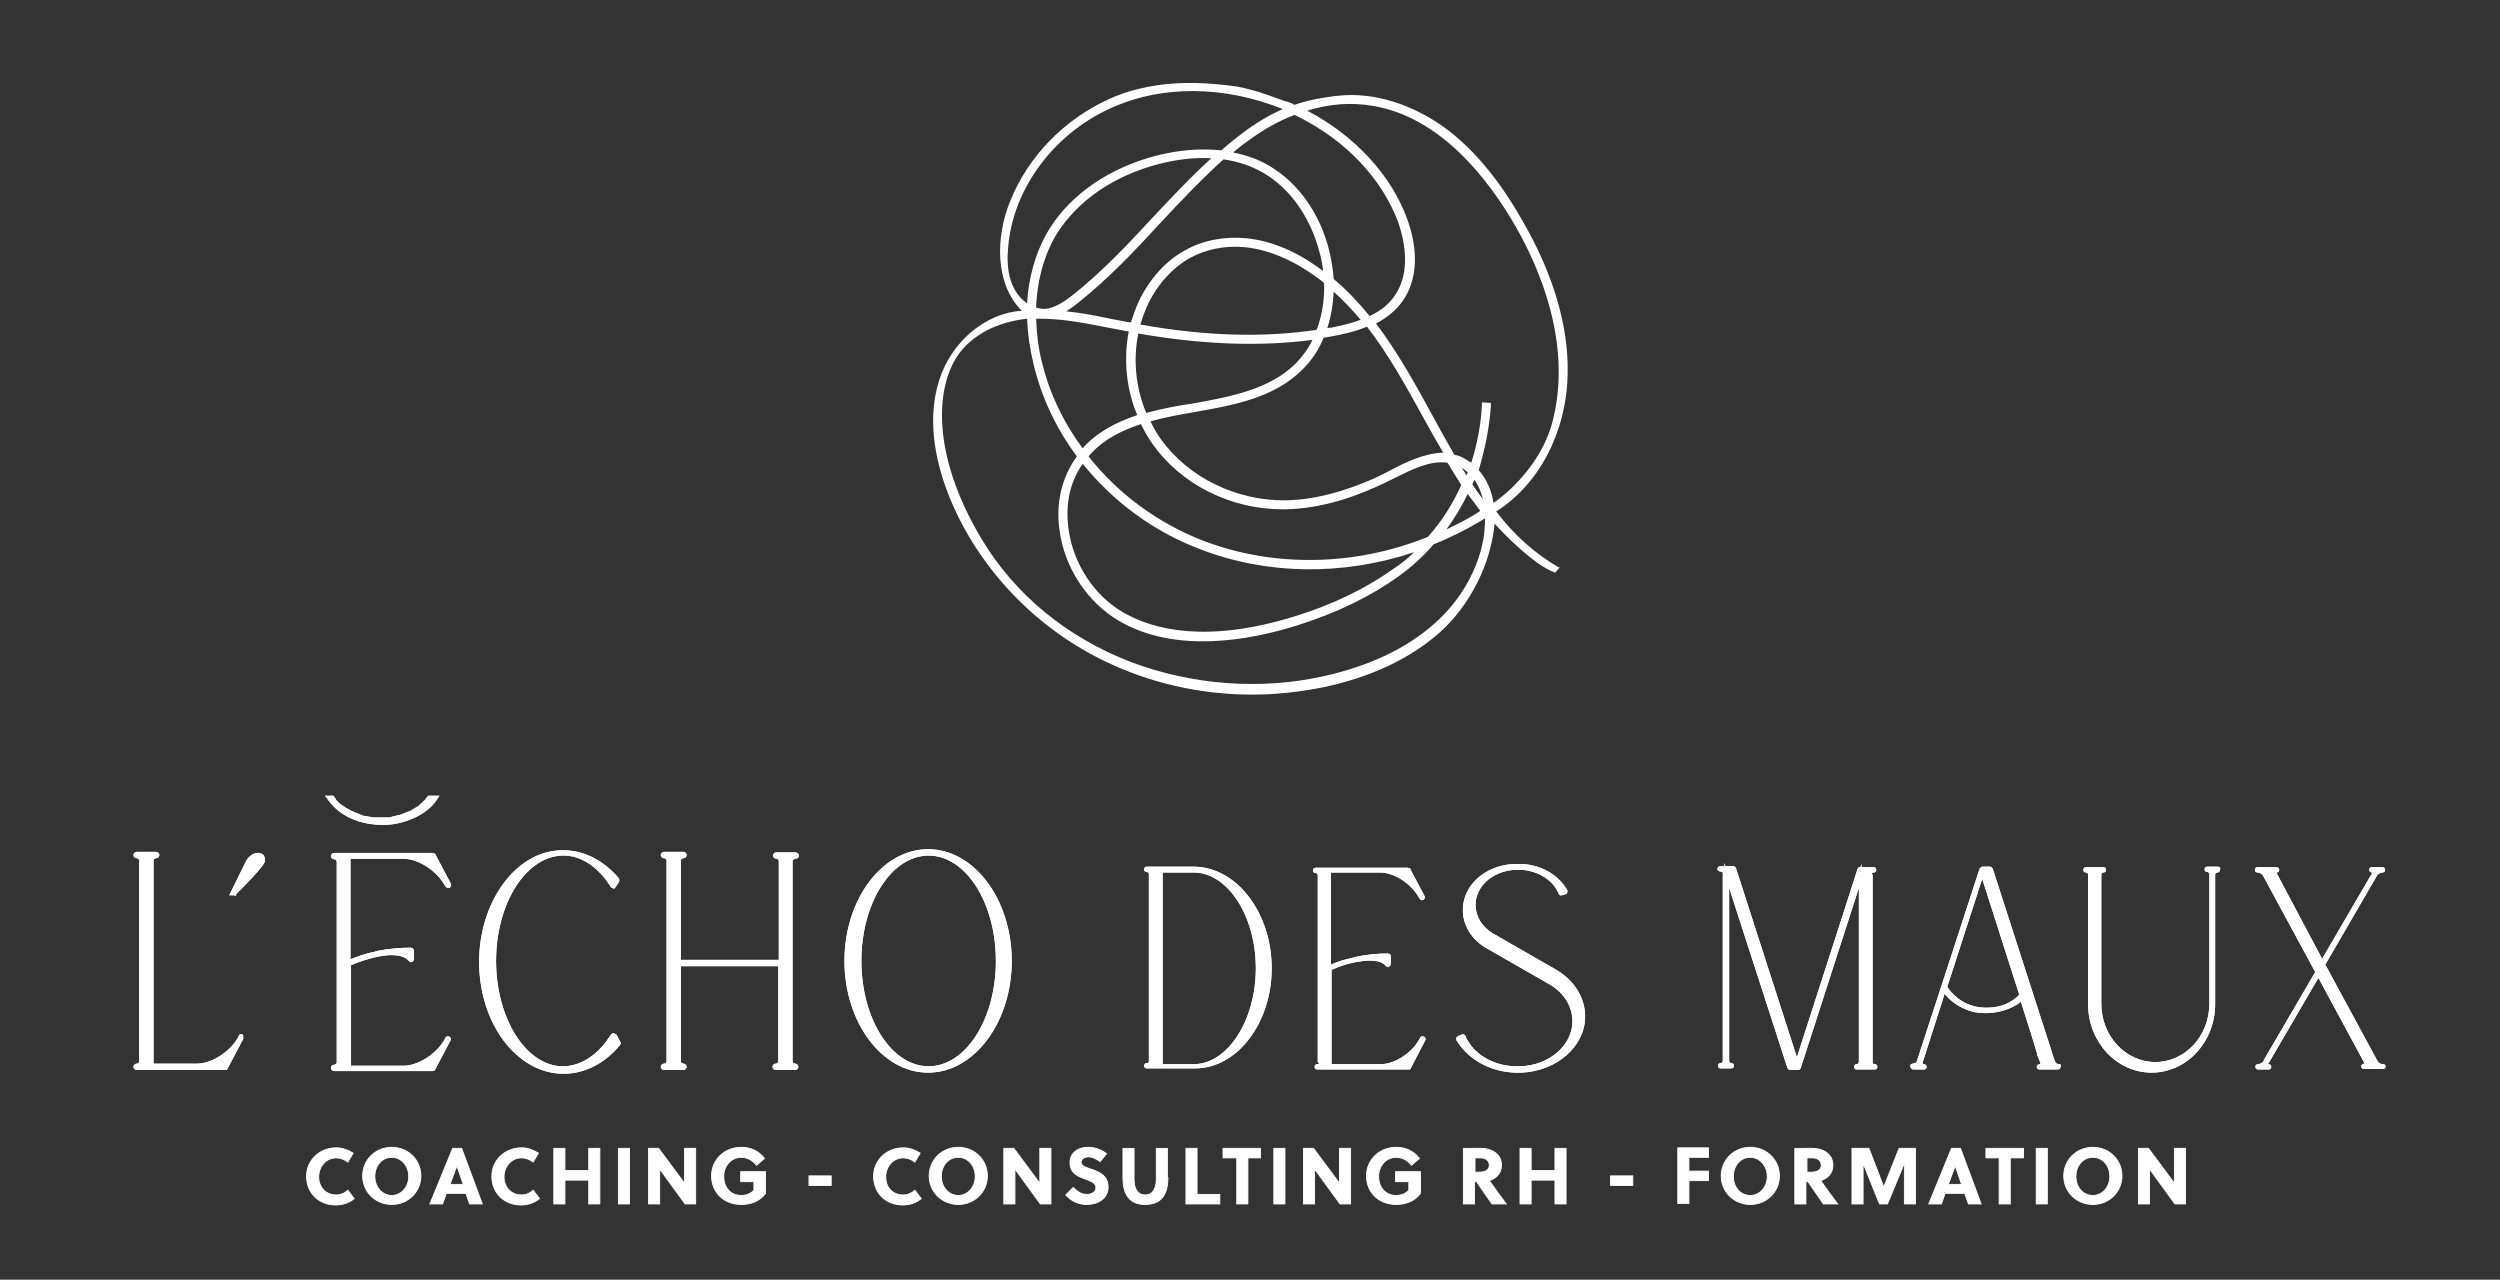 <?xml version="1.0" encoding="UTF-8"?>
<!-- Generator: Adobe Illustrator 23.0.2, SVG Export Plug-In . SVG Version: 6.00 Build 0)  -->
<svg xmlns="http://www.w3.org/2000/svg" xmlns:xlink="http://www.w3.org/1999/xlink" version="1.1" id="Calque_1" x="0px" y="0px" viewBox="0 0 472.2 241.7" style="enable-background:new 0 0 472.2 241.7;" xml:space="preserve">
<rect x="0" y="0" width="472.2" height="241.7" fill="#333333" stroke="none"/>
<style type="text/css">
	.st0{fill:#FFFFFF;}
	.st1{display:none;fill:none;}
	.st2{fill:#FFFFFF;stroke:#FFFFFF;stroke-width:0.17;stroke-miterlimit:10;}
</style>
<g>
	<path class="st0" d="M72.3,155.8c1.1,0,2.2-0.1,3.3-0.4c2.8-0.7,5.1-2,6.6-3.9l0.8-1.2h-2.1l-0.2,0.2c-0.1,0.2-0.2,0.3-0.4,0.5   c-0.1,0.2-0.3,0.3-0.4,0.4c-0.1,0.1-0.3,0.3-0.4,0.4s-0.3,0.2-0.4,0.4c-0.1,0.1-0.3,0.2-0.5,0.3c-0.2,0.1-0.3,0.2-0.5,0.3   s-0.3,0.2-0.5,0.3c-0.2,0.1-0.3,0.2-0.5,0.2c-0.2,0.1-0.3,0.1-0.5,0.2c-0.2,0.1-0.3,0.1-0.5,0.2c-0.2,0.1-0.3,0.1-0.5,0.2   c-0.2,0-0.3,0.1-0.5,0.1c-0.1,0-0.3,0.1-0.4,0.1s-0.3,0.1-0.4,0.1s-0.3,0.1-0.4,0.1s-0.2,0-0.4,0.1c-0.1,0-0.2,0-0.3,0   c-0.1,0-0.2,0-0.3,0c-0.1,0-0.2,0-0.3,0h-0.4c-0.2,0-0.5,0-0.8,0c-0.2,0-0.5,0-0.7,0s-0.4,0-0.7-0.1c-0.2,0-0.4-0.1-0.6-0.1   s-0.4-0.1-0.6-0.1s-0.4-0.1-0.6-0.2c-0.2-0.1-0.4-0.1-0.5-0.2c-0.2-0.1-0.3-0.1-0.5-0.2c-0.2-0.1-0.3-0.1-0.5-0.2   c-0.1-0.1-0.3-0.1-0.4-0.2c-0.1-0.1-0.3-0.2-0.4-0.2c-0.1-0.1-0.3-0.2-0.4-0.2c-0.1-0.1-0.2-0.2-0.3-0.2c-0.1-0.1-0.2-0.2-0.3-0.2   c-0.1-0.1-0.2-0.2-0.3-0.2c-0.1-0.1-0.2-0.2-0.3-0.2c-0.1-0.1-0.2-0.2-0.2-0.2c-0.1-0.1-0.1-0.1-0.2-0.2c-0.1-0.1-0.1-0.1-0.2-0.2   c-0.1-0.1-0.1-0.1-0.2-0.2c0-0.1-0.1-0.1-0.1-0.2l-0.4-0.6h-1.6l0.6,0.8C64.1,154.1,67.9,155.8,72.3,155.8"></path>
	<path class="st0" d="M48.7,161.1c-1,0-1.8,0.8-2.2,1.5l-3.2,6.5h0.9l0.4,0.1v-0.3l0,0c0.9-0.9,5.1-5.1,5.4-6.1v-0.3   C50.1,161.6,49.6,161.1,48.7,161.1"></path>
	<path class="st0" d="M45.8,195.4c-0.1-0.1-0.3-0.1-0.4,0c-0.2,0-0.3,0.1-0.3,0.3c-1.5,2.9-5.1,5.2-7.9,5.2H29v-38.3   c0-0.3,0.2-0.5,0.5-0.5s0.6-0.3,0.6-0.6s-0.3-0.6-0.6-0.6h-3.7c-0.3,0-0.6,0.3-0.6,0.6s0.3,0.6,0.6,0.6c0.3,0,0.5,0.2,0.5,0.5v37.8   c0,0.3-0.2,0.5-0.5,0.5s-0.6,0.3-0.6,0.6c0,0.3,0.3,0.6,0.6,0.6h16.8c0.1,0,0.2,0,0.3-0.1l0,0c0,0,0.1-0.1,0.1-0.2l2.9-5.5   c0.1-0.1,0.1-0.3,0-0.4C46,195.6,45.9,195.5,45.8,195.4"></path>
	<path class="st0" d="M76.2,162.2c2.8,0,6.4,2.3,7.9,5.2c0.1,0.1,0.2,0.2,0.4,0.3c0.2,0,0.3,0,0.4,0c0.1-0.1,0.2-0.2,0.3-0.3   c0-0.1,0-0.3,0-0.4l-3-5.7l-0.1-0.1H82c-0.1,0-0.2-0.1-0.3-0.1H63.1c-0.3,0-0.6,0.3-0.6,0.6c0,0.3,0.3,0.6,0.6,0.6s0.5,0.2,0.5,0.5   v37.8c0,0.3-0.2,0.5-0.5,0.5s-0.6,0.3-0.6,0.6s0.3,0.6,0.6,0.6h18.6c0.1,0,0.2,0,0.3-0.1l0,0c0.1,0,0.1-0.1,0.2-0.2l2.9-5.5   c0.1-0.1,0.1-0.3,0-0.4c0-0.1-0.1-0.3-0.3-0.3c-0.1-0.1-0.3-0.1-0.4,0c-0.1,0-0.3,0.1-0.3,0.3c-1.5,2.9-5.1,5.2-7.9,5.2h-9.9v-19   c1.6-0.7,3.3-1.2,5-1.6c2.9-0.6,5-0.3,5.9,0.8c0.2,0.2,0.4,0.3,0.6,0.2c0.2-0.1,0.4-0.3,0.4-0.5v-1.6c0-0.3-0.3-0.6-0.6-0.6   c-2.1,0-4.2,0.2-6.3,0.6l-0.3,0.1c-0.1,0-0.2,0-0.3,0.1h-0.1c-1.5,0.3-3,0.8-4.4,1.4v-19H76.2z"></path>
	<path class="st0" d="M116.6,195.7L116.6,195.7l-0.2-0.3l-0.1-0.1l0,0l0,0h-0.1c0,0-0.1,0-0.2-0.1h-0.2l0,0h-0.1l-0.2,0.1l0,0   c0,0,0,0-0.1,0.1c-2.3,3.7-5.4,5.8-8.7,6c-0.1,0-0.2,0-0.3,0h-0.1c-0.1,0-0.2,0-0.3,0c-6.8-0.3-12.3-9.2-12.3-19.9   c0-10.7,5.5-19.6,12.4-19.9c0.1,0,0.2,0,0.3,0c0.1,0,0.2,0,0.3,0c3.2,0.1,6.3,2.2,8.6,5.8v0.1l0.3,0.2c0,0,0.1,0,0.2,0.1h0.2l0,0   l0,0h0.1l0.8-1.2c0.1-0.2,0.1-0.5,0-0.7c-2.8-3.3-6.4-5.2-10.2-5.3c-0.1,0-0.2,0-0.3,0h-0.1c-0.1,0-0.2,0-0.3,0   c-4.2,0.1-8.1,2.4-11,6.4s-4.5,9.2-4.5,14.7c0,11.4,6.9,20.8,15.5,21.1h0.1c0.1,0,0.2,0,0.3,0c0.1,0,0.2,0,0.4,0   c3.8-0.1,7.5-2,10.3-5.4c0.2-0.2,0.2-0.5,0-0.7L116.6,195.7z"></path>
	<path class="st0" d="M175.3,202.6c8.7,0,15.8-9.5,15.8-21.1c0-11.6-7.1-21.1-15.8-21.1s-15.8,9.5-15.8,21.1   C159.5,193.1,166.6,202.6,175.3,202.6 M162.7,181.5c0-11,5.7-19.9,12.7-19.9s12.7,8.9,12.7,19.9s-5.7,19.9-12.7,19.9   S162.7,192.5,162.7,181.5"></path>
	<path class="st0" d="M150.3,162.2c0.3,0,0.6-0.3,0.6-0.6s-0.3-0.6-0.6-0.6h-3.7c-0.3,0-0.6,0.3-0.6,0.6s0.3,0.6,0.6,0.6   s0.5,0.2,0.5,0.5v14.9l0,0v3.7h-18.5V181v-18.4c0-0.3,0.2-0.5,0.5-0.5s0.6-0.3,0.6-0.6s-0.3-0.6-0.6-0.6h-3.7   c-0.3,0-0.6,0.3-0.6,0.6s0.3,0.6,0.6,0.6c0.3,0,0.5,0.2,0.5,0.5v37.8c0,0.3-0.2,0.5-0.5,0.5s-0.6,0.3-0.6,0.6   c0,0.3,0.3,0.6,0.6,0.6h3.7c0.3,0,0.6-0.3,0.6-0.6s-0.3-0.6-0.6-0.6s-0.5-0.2-0.5-0.5v-17.9H147v17.9c0,0.3-0.2,0.5-0.5,0.5   s-0.6,0.3-0.6,0.6c0,0.3,0.3,0.6,0.6,0.6h3.7c0.3,0,0.6-0.3,0.6-0.6s-0.3-0.6-0.6-0.6s-0.5-0.2-0.5-0.5v-37.8   C149.8,162.4,150,162.2,150.3,162.2"></path>
	<path class="st0" d="M240.2,182.9c0-10.4-6.5-19-14.5-19.2c-0.1,0-0.2,0-0.3,0h-8.8c-0.3,0-0.5,0.2-0.5,0.5c0,0.3,0.2,0.5,0.5,0.5   c0.2,0,0.4,0.2,0.4,0.4v35.3c0,0.1,0,0.2-0.1,0.3c-0.1,0.1-0.2,0.1-0.3,0.1c-0.3,0-0.5,0.2-0.5,0.5s0.2,0.5,0.5,0.5h8.8   c0.1,0,0.2,0,0.3,0C233.7,201.8,240.2,193.2,240.2,182.9 M237.2,182.9c0,9.7-5.2,17.9-11.5,18.1c-0.1,0-0.2,0-0.3,0h-5.8v-36.2h5.8   c0.1,0,0.2,0,0.3,0C232,165,237.2,173.1,237.2,182.9"></path>
	<path class="st0" d="M248.8,201c-0.3,0-0.5,0.2-0.5,0.5s0.2,0.5,0.5,0.5h17.4c0.1,0,0.2,0,0.2-0.1l0,0c0,0,0.1-0.1,0.1-0.2l2.7-5.2   c0.1-0.1,0.1-0.3,0-0.4c0-0.1-0.1-0.3-0.3-0.3c-0.1-0.1-0.3-0.1-0.4,0c-0.1,0-0.3,0.1-0.3,0.3c-1.4,2.7-4.7,4.9-7.4,4.9h-9.3v-17.8   c1.5-0.7,3.1-1.2,4.7-1.5c2.8-0.5,4.7-0.3,5.5,0.7c0.1,0.2,0.4,0.2,0.6,0.2c0.2-0.1,0.4-0.3,0.4-0.5v-1.5c0-0.3-0.2-0.5-0.6-0.5   c-2,0-3.9,0.2-5.9,0.6l-0.3,0.1c-0.1,0-0.2,0-0.3,0.1h-0.1c-1.4,0.3-2.8,0.7-4.1,1.3v-17.4h9.3c2.7,0,6,2.2,7.4,4.9   c0.1,0.1,0.2,0.2,0.3,0.3c0.1,0,0.3,0,0.4,0c0.1-0.1,0.2-0.2,0.3-0.3c0-0.1,0-0.3,0-0.4l-2.7-5.1v-0.1c0-0.1-0.1-0.1-0.1-0.1h-0.1   c-0.1,0-0.2-0.1-0.3-0.1h-17.4c-0.3,0-0.5,0.2-0.5,0.5c0,0.3,0.2,0.5,0.5,0.5c0.2,0,0.4,0.2,0.4,0.4v35.3   C249.3,200.8,249.1,201,248.8,201"></path>
	<path class="st0" d="M286.1,202.6c0.2,0,0.5,0,0.7,0s0.3,0,0.5,0h0.1c6.7-0.3,12-5,12-10.6c0-3.6-2.1-6.9-5.6-8.9l-12-6.9   c-2-1.3-3.1-3.2-3.1-5.3c0-3.4,3.1-6.3,7.3-6.6c0.1,0,0.3,0,0.4,0c0.3,0,0.6,0,0.8,0c0.1,0,0.3,0,0.4,0c3.1,0.3,5.8,2,6.8,4.5   c0.1,0.3,0.4,0.4,0.6,0.3l0.7-0.2c0.2,0,0.3-0.2,0.3-0.3c0.1-0.2,0.1-0.3,0-0.5c-1.6-2.8-4.8-4.7-8.4-4.9c-0.2,0-0.3,0-0.5,0   c-0.3,0-0.6,0-0.9,0c-0.2,0-0.3,0-0.5,0c-5.4,0.4-9.4,4.1-9.4,8.7c0,2.8,1.6,5.5,4.3,7.1l12.2,7c2.7,1.6,4.2,4.2,4.2,6.9   c0,4.5-4.3,8.3-9.8,8.5c-0.3,0-0.7,0-1.1,0H286c-4.2-0.2-7.8-2.4-9.2-5.7c-0.1-0.3-0.4-0.4-0.7-0.3l-0.7,0.3   c-0.1,0.1-0.3,0.2-0.3,0.3c-0.1,0.2,0,0.3,0,0.5C277.3,200.1,281.4,202.4,286.1,202.6"></path>
	<path class="st0" d="M353.9,164.8c0.3,0,0.5-0.2,0.5-0.5s-0.2-0.5-0.5-0.5h-2.3v-0.6l-0.2,0.6h-0.1h-0.1h-0.1c0,0-0.1,0-0.1,0.1   l0,0c0,0,0,0-0.1,0.1l-11.5,35.7L327.9,164c-0.1-0.2-0.3-0.4-0.5-0.4h-1.5l-0.2-0.6v0.6h-0.8c-0.3,0-0.5,0.2-0.5,0.5   s0.2,0.5,0.5,0.5c0.2,0,0.3,0.1,0.5,0.2v35.6c0,0.2-0.2,0.4-0.4,0.4c-0.3,0-0.5,0.2-0.5,0.5s0.2,0.5,0.5,0.5h2   c0.3,0,0.5-0.2,0.5-0.5s-0.2-0.5-0.5-0.5c-0.2,0-0.4-0.2-0.4-0.4v-32.7l11,34c0.1,0.2,0.3,0.4,0.5,0.4h1.5l0,0l0,0   c0.1,0,0.2,0,0.3-0.1l0.2-0.2l11-34.1v32.9c0,0.2-0.2,0.4-0.4,0.4c-0.3,0-0.5,0.2-0.5,0.5s0.2,0.5,0.5,0.5h3.4   c0.3,0,0.5-0.2,0.5-0.5s-0.2-0.5-0.5-0.5c-0.2,0-0.4-0.2-0.4-0.4v-35.4C353.4,165,353.6,164.8,353.9,164.8"></path>
	<path class="st0" d="M418.9,163.7h-2c-0.3,0-0.5,0.2-0.5,0.5c0,0.3,0.2,0.5,0.5,0.5c0.2,0,0.4,0.2,0.4,0.4v24.5   c0,6.1-4.6,11-10.2,11s-10.2-4.9-10.2-11v-24.4c0-0.2,0.2-0.4,0.4-0.4c0.3,0,0.5-0.2,0.5-0.5s-0.2-0.5-0.5-0.5H394   c-0.3,0-0.5,0.2-0.5,0.5s0.2,0.5,0.5,0.5c0.2,0,0.4,0.2,0.4,0.4v24.5c0,7.1,5.4,12.9,12,12.9s12-5.8,12-12.9v-24.5   c0-0.2,0.2-0.4,0.4-0.4c0.3,0,0.5-0.2,0.5-0.5C419.5,163.9,419.2,163.7,418.9,163.7"></path>
	<path class="st0" d="M450.1,201c-0.5,0-0.9-0.3-1.1-0.7l-9.8-18.1l9.7-16.7c0.2-0.4,0.7-0.7,1.1-0.7c0.3,0,0.5-0.2,0.5-0.5   c0-0.3-0.2-0.5-0.5-0.5h-2c-0.3,0-0.5,0.2-0.5,0.5c0,0.3,0.2,0.5,0.6,0.5c0,0.1,0,0.1-0.1,0.2l-9.4,16.1l-8.6-16.2v-0.1l0,0   c0.3,0,0.5-0.2,0.5-0.5s-0.2-0.5-0.5-0.5h-3.6c-0.3,0-0.5,0.2-0.5,0.5s0.2,0.5,0.5,0.5l0,0c0.5,0,0.9,0.3,1.1,0.7l9.8,18.1   l-9.7,16.6v0.1c-0.2,0.4-0.7,0.7-1.1,0.7c-0.3,0-0.5,0.2-0.5,0.5s0.2,0.5,0.5,0.5h2c0.3,0,0.5-0.2,0.5-0.5s-0.2-0.5-0.6-0.5   c0-0.1,0-0.1,0.1-0.2l9.4-16.1l8.7,16.1v0.1l0,0c-0.3,0-0.6,0.2-0.6,0.5s0.2,0.5,0.5,0.5h3.6c0.3,0,0.5-0.2,0.5-0.5   C450.6,201.2,450.4,201,450.1,201"></path>
	<path class="st0" d="M388.9,201c-0.4,0-0.7-0.3-0.8-0.6l-11.7-36.3c-0.1-0.2-0.3-0.4-0.5-0.4h-1.5l0,0l0,0l0,0   c-0.1,0-0.1,0-0.2,0.1l-0.1,0.1H374v0.1c0,0,0,0-0.1,0.1l-11.8,36.2c-0.1,0.4-0.4,0.6-0.8,0.6c-0.3,0-0.5,0.2-0.5,0.5   c0,0.1,0.1,0.3,0.2,0.4c0.1,0.1,0.2,0.2,0.4,0.2h2c0.3,0,0.5-0.2,0.5-0.5s-0.2-0.5-0.6-0.5l0,0c-0.1,0-0.1,0-0.1,0   c0-0.1,0-0.2,0-0.2v-0.1v-0.1v-0.1l0.3-0.9l0,0l3.8-11.9c0.8,1,2.4,2.6,5.3,3.4c0,0,4,1.1,8.1-1.2c0.1,0,0.5-0.3,1-0.7l2,6.3   l1.1,3.6h-0.1l0.3,0.7c0.1,0.3,0.3,0.7,0.4,1c0,0.1,0,0.1,0,0.1l-0.1,0.1c-0.3,0-0.6,0.2-0.6,0.5s0.2,0.5,0.5,0.5h3.5   c0.3,0,0.5-0.2,0.5-0.5C389.4,201.2,389.2,201,388.9,201 M381.4,187.9c-0.9,0.9-2.4,2-4.5,2.3c-3.8,0.6-7.1-0.8-9.1-3.8l6.6-20.4   L381.4,187.9z"></path>
</g>
<g>
	<path class="st0" d="M72.3,155.8c1.1,0,2.2-0.1,3.3-0.4c2.8-0.7,5.1-2,6.6-3.9l0.8-1.2h-2.1l-0.2,0.2c-0.1,0.2-0.2,0.3-0.4,0.5   c-0.1,0.2-0.3,0.3-0.4,0.4c-0.1,0.1-0.3,0.3-0.4,0.4s-0.3,0.2-0.4,0.4c-0.1,0.1-0.3,0.2-0.5,0.3c-0.2,0.1-0.3,0.2-0.5,0.3   s-0.3,0.2-0.5,0.3c-0.2,0.1-0.3,0.2-0.5,0.2c-0.2,0.1-0.3,0.1-0.5,0.2c-0.2,0.1-0.3,0.1-0.5,0.2c-0.2,0.1-0.3,0.1-0.5,0.2   c-0.2,0-0.3,0.1-0.5,0.1c-0.1,0-0.3,0.1-0.4,0.1s-0.3,0.1-0.4,0.1s-0.3,0.1-0.4,0.1s-0.2,0-0.4,0.1c-0.1,0-0.2,0-0.3,0   c-0.1,0-0.2,0-0.3,0c-0.1,0-0.2,0-0.3,0h-0.4c-0.2,0-0.5,0-0.8,0c-0.2,0-0.5,0-0.7,0s-0.4,0-0.7-0.1c-0.2,0-0.4-0.1-0.6-0.1   s-0.4-0.1-0.6-0.1s-0.4-0.1-0.6-0.2c-0.2-0.1-0.4-0.1-0.5-0.2c-0.2-0.1-0.3-0.1-0.5-0.2c-0.2-0.1-0.3-0.1-0.5-0.2   c-0.1-0.1-0.3-0.1-0.4-0.2c-0.1-0.1-0.3-0.2-0.4-0.2c-0.1-0.1-0.3-0.2-0.4-0.2c-0.1-0.1-0.2-0.2-0.3-0.2c-0.1-0.1-0.2-0.2-0.3-0.2   c-0.1-0.1-0.2-0.2-0.3-0.2c-0.1-0.1-0.2-0.2-0.3-0.2c-0.1-0.1-0.2-0.2-0.2-0.2c-0.1-0.1-0.1-0.1-0.2-0.2c-0.1-0.1-0.1-0.1-0.2-0.2   c-0.1-0.1-0.1-0.1-0.2-0.2c0-0.1-0.1-0.1-0.1-0.2l-0.4-0.6h-1.6l0.6,0.8C64.1,154.1,67.9,155.8,72.3,155.8"></path>
	<path class="st0" d="M48.7,161.1c-1,0-1.8,0.8-2.2,1.5l-3.2,6.5h0.9l0.4,0.1v-0.3l0,0c0.9-0.9,5.1-5.1,5.4-6.1v-0.3   C50.1,161.6,49.6,161.1,48.7,161.1"></path>
	<path class="st0" d="M45.8,195.4c-0.1-0.1-0.3-0.1-0.4,0c-0.2,0-0.3,0.1-0.3,0.3c-1.5,2.9-5.1,5.2-7.9,5.2H29v-38.3   c0-0.3,0.2-0.5,0.5-0.5s0.6-0.3,0.6-0.6s-0.3-0.6-0.6-0.6h-3.7c-0.3,0-0.6,0.3-0.6,0.6s0.3,0.6,0.6,0.6c0.3,0,0.5,0.2,0.5,0.5v37.8   c0,0.3-0.2,0.5-0.5,0.5s-0.6,0.3-0.6,0.6c0,0.3,0.3,0.6,0.6,0.6h16.8c0.1,0,0.2,0,0.3-0.1l0,0c0,0,0.1-0.1,0.1-0.2l2.9-5.5   c0.1-0.1,0.1-0.3,0-0.4C46,195.6,45.9,195.5,45.8,195.4"></path>
	<path class="st0" d="M76.2,162.2c2.8,0,6.4,2.3,7.9,5.2c0.1,0.1,0.2,0.2,0.4,0.3c0.2,0,0.3,0,0.4,0c0.1-0.1,0.2-0.2,0.3-0.3   c0-0.1,0-0.3,0-0.4l-3-5.7l-0.1-0.1H82c-0.1,0-0.2-0.1-0.3-0.1H63.1c-0.3,0-0.6,0.3-0.6,0.6c0,0.3,0.3,0.6,0.6,0.6s0.5,0.2,0.5,0.5   v37.8c0,0.3-0.2,0.5-0.5,0.5s-0.6,0.3-0.6,0.6s0.3,0.6,0.6,0.6h18.6c0.1,0,0.2,0,0.3-0.1l0,0c0.1,0,0.1-0.1,0.2-0.2l2.9-5.5   c0.1-0.1,0.1-0.3,0-0.4c0-0.1-0.1-0.3-0.3-0.3c-0.1-0.1-0.3-0.1-0.4,0c-0.1,0-0.3,0.1-0.3,0.3c-1.5,2.9-5.1,5.2-7.9,5.2h-9.9v-19   c1.6-0.7,3.3-1.2,5-1.6c2.9-0.6,5-0.3,5.9,0.8c0.2,0.2,0.4,0.3,0.6,0.2c0.2-0.1,0.4-0.3,0.4-0.5v-1.6c0-0.3-0.3-0.6-0.6-0.6   c-2.1,0-4.2,0.2-6.3,0.6l-0.3,0.1c-0.1,0-0.2,0-0.3,0.1h-0.1c-1.5,0.3-3,0.8-4.4,1.4v-19H76.2z"></path>
	<path class="st0" d="M116.6,195.7L116.6,195.7l-0.2-0.3l-0.1-0.1l0,0l0,0h-0.1c0,0-0.1,0-0.2-0.1h-0.2l0,0h-0.1l-0.2,0.1l0,0   c0,0,0,0-0.1,0.1c-2.3,3.7-5.4,5.8-8.7,6c-0.1,0-0.2,0-0.3,0h-0.1c-0.1,0-0.2,0-0.3,0c-6.8-0.3-12.3-9.2-12.3-19.9   c0-10.7,5.5-19.6,12.4-19.9c0.1,0,0.2,0,0.3,0c0.1,0,0.2,0,0.3,0c3.2,0.1,6.3,2.2,8.6,5.8v0.1l0.3,0.2c0,0,0.1,0,0.2,0.1h0.2l0,0   l0,0h0.1l0.8-1.2c0.1-0.2,0.1-0.5,0-0.7c-2.8-3.3-6.4-5.2-10.2-5.3c-0.1,0-0.2,0-0.3,0h-0.1c-0.1,0-0.2,0-0.3,0   c-4.2,0.1-8.1,2.4-11,6.4s-4.5,9.2-4.5,14.7c0,11.4,6.9,20.8,15.5,21.1h0.1c0.1,0,0.2,0,0.3,0c0.1,0,0.2,0,0.4,0   c3.8-0.1,7.5-2,10.3-5.4c0.2-0.2,0.2-0.5,0-0.7L116.6,195.7z"></path>
	<path class="st0" d="M175.3,202.6c8.7,0,15.8-9.5,15.8-21.1c0-11.6-7.1-21.1-15.8-21.1s-15.8,9.5-15.8,21.1   C159.5,193.1,166.6,202.6,175.3,202.6 M162.7,181.5c0-11,5.7-19.9,12.7-19.9s12.7,8.9,12.7,19.9s-5.7,19.9-12.7,19.9   S162.7,192.5,162.7,181.5"></path>
	<path class="st0" d="M150.3,162.2c0.3,0,0.6-0.3,0.6-0.6s-0.3-0.6-0.6-0.6h-3.7c-0.3,0-0.6,0.3-0.6,0.6s0.3,0.6,0.6,0.6   s0.5,0.2,0.5,0.5v14.9l0,0v3.7h-18.5V181v-18.4c0-0.3,0.2-0.5,0.5-0.5s0.6-0.3,0.6-0.6s-0.3-0.6-0.6-0.6h-3.7   c-0.3,0-0.6,0.3-0.6,0.6s0.3,0.6,0.6,0.6c0.3,0,0.5,0.2,0.5,0.5v37.8c0,0.3-0.2,0.5-0.5,0.5s-0.6,0.3-0.6,0.6   c0,0.3,0.3,0.6,0.6,0.6h3.7c0.3,0,0.6-0.3,0.6-0.6s-0.3-0.6-0.6-0.6s-0.5-0.2-0.5-0.5v-17.9H147v17.9c0,0.3-0.2,0.5-0.5,0.5   s-0.6,0.3-0.6,0.6c0,0.3,0.3,0.6,0.6,0.6h3.7c0.3,0,0.6-0.3,0.6-0.6s-0.3-0.6-0.6-0.6s-0.5-0.2-0.5-0.5v-37.8   C149.8,162.4,150,162.2,150.3,162.2"></path>
	<path class="st0" d="M240.2,182.9c0-10.4-6.5-19-14.5-19.2c-0.1,0-0.2,0-0.3,0h-8.8c-0.3,0-0.5,0.2-0.5,0.5c0,0.3,0.2,0.5,0.5,0.5   c0.2,0,0.4,0.2,0.4,0.4v35.3c0,0.1,0,0.2-0.1,0.3c-0.1,0.1-0.2,0.1-0.3,0.1c-0.3,0-0.5,0.2-0.5,0.5s0.2,0.5,0.5,0.5h8.8   c0.1,0,0.2,0,0.3,0C233.7,201.8,240.2,193.2,240.2,182.9 M237.2,182.9c0,9.7-5.2,17.9-11.5,18.1c-0.1,0-0.2,0-0.3,0h-5.8v-36.2h5.8   c0.1,0,0.2,0,0.3,0C232,165,237.2,173.1,237.2,182.9"></path>
	<path class="st0" d="M248.8,201c-0.3,0-0.5,0.2-0.5,0.5s0.2,0.5,0.5,0.5h17.4c0.1,0,0.2,0,0.2-0.1l0,0c0,0,0.1-0.1,0.1-0.2l2.7-5.2   c0.1-0.1,0.1-0.3,0-0.4c0-0.1-0.1-0.3-0.3-0.3c-0.1-0.1-0.3-0.1-0.4,0c-0.1,0-0.3,0.1-0.3,0.3c-1.4,2.7-4.7,4.9-7.4,4.9h-9.3v-17.8   c1.5-0.7,3.1-1.2,4.7-1.5c2.8-0.5,4.7-0.3,5.5,0.7c0.1,0.2,0.4,0.2,0.6,0.2c0.2-0.1,0.4-0.3,0.4-0.5v-1.5c0-0.3-0.2-0.5-0.6-0.5   c-2,0-3.9,0.2-5.9,0.6l-0.3,0.1c-0.1,0-0.2,0-0.3,0.1h-0.1c-1.4,0.3-2.8,0.7-4.1,1.3v-17.4h9.3c2.7,0,6,2.2,7.4,4.9   c0.1,0.1,0.2,0.2,0.3,0.3c0.1,0,0.3,0,0.4,0c0.1-0.1,0.2-0.2,0.3-0.3c0-0.1,0-0.3,0-0.4l-2.7-5.1v-0.1c0-0.1-0.1-0.1-0.1-0.1h-0.1   c-0.1,0-0.2-0.1-0.3-0.1h-17.4c-0.3,0-0.5,0.2-0.5,0.5c0,0.3,0.2,0.5,0.5,0.5c0.2,0,0.4,0.2,0.4,0.4v35.3   C249.3,200.8,249.1,201,248.8,201"></path>
	<path class="st0" d="M286.1,202.6c0.2,0,0.5,0,0.7,0s0.3,0,0.5,0h0.1c6.7-0.3,12-5,12-10.6c0-3.6-2.1-6.9-5.6-8.9l-12-6.9   c-2-1.3-3.1-3.2-3.1-5.3c0-3.4,3.1-6.3,7.3-6.6c0.1,0,0.3,0,0.4,0c0.3,0,0.6,0,0.8,0c0.1,0,0.3,0,0.4,0c3.1,0.3,5.8,2,6.8,4.5   c0.1,0.3,0.4,0.4,0.6,0.3l0.7-0.2c0.2,0,0.3-0.2,0.3-0.3c0.1-0.2,0.1-0.3,0-0.5c-1.6-2.8-4.8-4.7-8.4-4.9c-0.2,0-0.3,0-0.5,0   c-0.3,0-0.6,0-0.9,0c-0.2,0-0.3,0-0.5,0c-5.4,0.4-9.4,4.1-9.4,8.7c0,2.8,1.6,5.5,4.3,7.1l12.2,7c2.7,1.6,4.2,4.2,4.2,6.9   c0,4.5-4.3,8.3-9.8,8.5c-0.3,0-0.7,0-1.1,0H286c-4.2-0.2-7.8-2.4-9.2-5.7c-0.1-0.3-0.4-0.4-0.7-0.3l-0.7,0.3   c-0.1,0.1-0.3,0.2-0.3,0.3c-0.1,0.2,0,0.3,0,0.5C277.3,200.1,281.4,202.4,286.1,202.6"></path>
	<path class="st0" d="M353.9,164.8c0.3,0,0.5-0.2,0.5-0.5s-0.2-0.5-0.5-0.5h-2.3v-0.6l-0.2,0.6h-0.1h-0.1h-0.1c0,0-0.1,0-0.1,0.1   l0,0c0,0,0,0-0.1,0.1l-11.5,35.7L327.9,164c-0.1-0.2-0.3-0.4-0.5-0.4h-1.5l-0.2-0.6v0.6h-0.8c-0.3,0-0.5,0.2-0.5,0.5   s0.2,0.5,0.5,0.5c0.2,0,0.3,0.1,0.5,0.2v35.6c0,0.2-0.2,0.4-0.4,0.4c-0.3,0-0.5,0.2-0.5,0.5s0.2,0.5,0.5,0.5h2   c0.3,0,0.5-0.2,0.5-0.5s-0.2-0.5-0.5-0.5c-0.2,0-0.4-0.2-0.4-0.4v-32.7l11,34c0.1,0.2,0.3,0.4,0.5,0.4h1.5l0,0l0,0   c0.1,0,0.2,0,0.3-0.1l0.2-0.2l11-34.1v32.9c0,0.2-0.2,0.4-0.4,0.4c-0.3,0-0.5,0.2-0.5,0.5s0.2,0.5,0.5,0.5h3.4   c0.3,0,0.5-0.2,0.5-0.5s-0.2-0.5-0.5-0.5c-0.2,0-0.4-0.2-0.4-0.4v-35.4C353.4,165,353.6,164.8,353.9,164.8"></path>
	<path class="st0" d="M418.9,163.7h-2c-0.3,0-0.5,0.2-0.5,0.5c0,0.3,0.2,0.5,0.5,0.5c0.2,0,0.4,0.2,0.4,0.4v24.5   c0,6.1-4.6,11-10.2,11s-10.2-4.9-10.2-11v-24.4c0-0.2,0.2-0.4,0.4-0.4c0.3,0,0.5-0.2,0.5-0.5s-0.2-0.5-0.5-0.5H394   c-0.3,0-0.5,0.2-0.5,0.5s0.2,0.5,0.5,0.5c0.2,0,0.4,0.2,0.4,0.4v24.5c0,7.1,5.4,12.9,12,12.9s12-5.8,12-12.9v-24.5   c0-0.2,0.2-0.4,0.4-0.4c0.3,0,0.5-0.2,0.5-0.5C419.5,163.9,419.2,163.7,418.9,163.7"></path>
	<path class="st0" d="M450.1,201c-0.5,0-0.9-0.3-1.1-0.7l-9.8-18.1l9.7-16.7c0.2-0.4,0.7-0.7,1.1-0.7c0.3,0,0.5-0.2,0.5-0.5   c0-0.3-0.2-0.5-0.5-0.5h-2c-0.3,0-0.5,0.2-0.5,0.5c0,0.3,0.2,0.5,0.6,0.5c0,0.1,0,0.1-0.1,0.2l-9.4,16.1l-8.6-16.2v-0.1l0,0   c0.3,0,0.5-0.2,0.5-0.5s-0.2-0.5-0.5-0.5h-3.6c-0.3,0-0.5,0.2-0.5,0.5s0.2,0.5,0.5,0.5l0,0c0.5,0,0.9,0.3,1.1,0.7l9.8,18.1   l-9.7,16.6v0.1c-0.2,0.4-0.7,0.7-1.1,0.7c-0.3,0-0.5,0.2-0.5,0.5s0.2,0.5,0.5,0.5h2c0.3,0,0.5-0.2,0.5-0.5s-0.2-0.5-0.6-0.5   c0-0.1,0-0.1,0.1-0.2l9.4-16.1l8.7,16.1v0.1l0,0c-0.3,0-0.6,0.2-0.6,0.5s0.2,0.5,0.5,0.5h3.6c0.3,0,0.5-0.2,0.5-0.5   C450.6,201.2,450.4,201,450.1,201"></path>
	<path class="st0" d="M388.9,201c-0.4,0-0.7-0.3-0.8-0.6l-11.7-36.3c-0.1-0.2-0.3-0.4-0.5-0.4h-1.5l0,0l0,0l0,0   c-0.1,0-0.1,0-0.2,0.1l-0.1,0.1H374v0.1c0,0,0,0-0.1,0.1l-11.8,36.2c-0.1,0.4-0.4,0.6-0.8,0.6c-0.3,0-0.5,0.2-0.5,0.5   c0,0.1,0.1,0.3,0.2,0.4c0.1,0.1,0.2,0.2,0.4,0.2h2c0.3,0,0.5-0.2,0.5-0.5s-0.2-0.5-0.6-0.5l0,0c-0.1,0-0.1,0-0.1,0   c0-0.1,0-0.2,0-0.2v-0.1v-0.1v-0.1l0.3-0.9l0,0l3.8-11.9c0.8,1,2.4,2.6,5.3,3.4c0,0,4,1.1,8.1-1.2c0.1,0,0.5-0.3,1-0.7l2,6.3   l1.1,3.6h-0.1l0.3,0.7c0.1,0.3,0.3,0.7,0.4,1c0,0.1,0,0.1,0,0.1l-0.1,0.1c-0.3,0-0.6,0.2-0.6,0.5s0.2,0.5,0.5,0.5h3.5   c0.3,0,0.5-0.2,0.5-0.5C389.4,201.2,389.2,201,388.9,201 M381.4,187.9c-0.9,0.9-2.4,2-4.5,2.3c-3.8,0.6-7.1-0.8-9.1-3.8l6.6-20.4   L381.4,187.9z"></path>
</g>
<rect x="112.5" y="216.2" class="st1" width="250.8" height="28.2"></rect>
<g>
	<path class="st2" d="M63.5,225.7c0.8,0,1.6-0.3,2.2-0.9l1.2,1.6c-1,0.8-2.2,1.2-3.5,1.2c-3.1,0-5.5-2.2-5.5-5.4   c0-3.1,2.5-5.4,5.6-5.4c1.2,0,2.2,0.4,3.2,1l-1,1.7c-0.6-0.5-1.4-0.8-2.2-0.8c-1.9,0-3.3,1.6-3.3,3.6   C60.2,224.2,61.5,225.7,63.5,225.7z"></path>
	<path class="st2" d="M74,227.5c-3.1,0-5.5-2.4-5.5-5.4s2.4-5.4,5.5-5.4c3.1,0,5.5,2.4,5.5,5.4S77.1,227.5,74,227.5z M74,218.6   c-1.9,0-3.2,1.6-3.2,3.6s1.4,3.6,3.2,3.6c1.8,0,3.2-1.6,3.2-3.6S75.8,218.6,74,218.6z"></path>
	<path class="st2" d="M88.7,227.4l-0.7-2h-3.7l-0.7,2h-2.4l4.3-10.5h1.7l3.9,10.5H88.7z M85,223.7h2.5l-1.2-3.5h0L85,223.7z"></path>
	<path class="st2" d="M98.5,225.7c0.8,0,1.6-0.3,2.2-0.9l1.2,1.6c-1,0.8-2.2,1.2-3.5,1.2c-3.1,0-5.5-2.2-5.5-5.4   c0-3.1,2.5-5.4,5.6-5.4c1.2,0,2.2,0.4,3.2,1l-1,1.7c-0.6-0.5-1.4-0.8-2.2-0.8c-1.9,0-3.3,1.6-3.3,3.6   C95.2,224.2,96.5,225.7,98.5,225.7z"></path>
	<path class="st2" d="M111.2,227.4v-4.5h-4.5v4.5h-2.1v-10.5h2.1v4.2h4.5v-4.2h2.1v10.5H111.2z"></path>
	<path class="st2" d="M116.8,227.4v-10.5h2.1v10.5H116.8z"></path>
	<path class="st2" d="M129.4,227.4l-4.8-6.6v6.6h-2.1v-10.5h1.9l4.9,6.6v-6.6h2.1v10.5H129.4z"></path>
	<path class="st2" d="M139.9,223.1v-1.8h4.7v4.1c-1.1,1.5-2.8,2.1-4.6,2.1c-3.2,0-5.6-2.2-5.6-5.4c0-3.1,2.5-5.4,5.6-5.4   c1.8,0,3.3,0.7,4.4,2.1l-1.5,1.3c-0.7-0.9-1.7-1.5-2.9-1.5c-1.9,0-3.3,1.6-3.3,3.6c0,2.1,1.3,3.6,3.3,3.6c0.9,0,1.8-0.3,2.4-1v-1.6   H139.9z"></path>
	<path class="st2" d="M152.8,223.9v-1.8h4.2v1.8H152.8z"></path>
	<path class="st2" d="M170.6,225.7c0.8,0,1.6-0.3,2.2-0.9l1.2,1.6c-1,0.8-2.2,1.2-3.5,1.2c-3.1,0-5.5-2.2-5.5-5.4   c0-3.1,2.5-5.4,5.6-5.4c1.2,0,2.2,0.4,3.2,1l-1,1.7c-0.6-0.5-1.4-0.8-2.2-0.8c-1.9,0-3.3,1.6-3.3,3.6   C167.3,224.2,168.5,225.7,170.6,225.7z"></path>
	<path class="st2" d="M181,227.5c-3.1,0-5.5-2.4-5.5-5.4s2.4-5.4,5.5-5.4c3.1,0,5.5,2.4,5.5,5.4S184.1,227.5,181,227.5z M181,218.6   c-1.9,0-3.2,1.6-3.2,3.6s1.4,3.6,3.2,3.6c1.8,0,3.2-1.6,3.2-3.6S182.9,218.6,181,218.6z"></path>
	<path class="st2" d="M196.5,227.4l-4.8-6.6v6.6h-2.1v-10.5h1.9l4.9,6.6v-6.6h2.1v10.5H196.5z"></path>
	<path class="st2" d="M205.6,218.5c-0.7,0-1.4,0.4-1.4,1c0,0.8,1,1,1.8,1.3c1.5,0.5,3.3,1.2,3.3,3.4c0,2.3-2.1,3.3-4,3.3   c-1.6,0-2.9-0.6-4-1.8l1.4-1.4c0.9,0.8,1.5,1.3,2.6,1.3c0.8,0,1.7-0.4,1.7-1.3c0-0.9-1-1.2-2-1.6c-1.4-0.5-2.9-1.1-2.9-3.1   c0-2,1.7-2.9,3.4-2.9c1.3,0,2.4,0.4,3.5,1.2l-1.2,1.5C207.2,219,206.4,218.5,205.6,218.5z"></path>
	<path class="st2" d="M220.6,222.4c0,3.3-1.3,5.1-4.3,5.1c-2.9,0-4.2-1.8-4.2-5.1v-5.5h2.1v5.8c0,2,0.8,3,2.1,3s2.1-1,2.1-3v-5.8   h2.1V222.4z"></path>
	<path class="st2" d="M224,227.4v-10.5h2.1v8.7h4.3v1.8H224z"></path>
	<path class="st2" d="M235.7,218.7v8.7h-2.1v-8.7H231v-1.8h7.1v1.8H235.7z"></path>
	<path class="st2" d="M240.6,227.4v-10.5h2.1v10.5H240.6z"></path>
	<path class="st2" d="M253.1,227.4l-4.8-6.6v6.6h-2.1v-10.5h1.9l4.9,6.6v-6.6h2.1v10.5H253.1z"></path>
	<path class="st2" d="M263.6,223.1v-1.8h4.7v4.1c-1.1,1.5-2.8,2.1-4.6,2.1c-3.2,0-5.6-2.2-5.6-5.4c0-3.1,2.5-5.4,5.6-5.4   c1.8,0,3.3,0.7,4.4,2.1l-1.5,1.3c-0.7-0.9-1.7-1.5-2.9-1.5c-1.9,0-3.3,1.6-3.3,3.6c0,2.1,1.3,3.6,3.3,3.6c0.9,0,1.8-0.3,2.4-1v-1.6   H263.6z"></path>
	<path class="st2" d="M279.8,216.9c1.7,0,3.8,0.9,3.8,3.2c0,1.6-1.1,2.5-2.3,2.9c0.9,1.3,2.5,3.5,3.2,4.4h-2.7l-2.9-4.2h-0.4v4.2   h-2.1v-10.5H279.8z M278.6,221.4h0.8c1.1,0,1.9-0.4,1.9-1.3c0-0.8-0.6-1.4-1.6-1.4h-1.1V221.4z"></path>
	<path class="st2" d="M293.7,227.4v-4.5h-4.5v4.5h-2.1v-10.5h2.1v4.2h4.5v-4.2h2.1v10.5H293.7z"></path>
	<path class="st2" d="M304.2,223.9v-1.8h4.2v1.8H304.2z"></path>
	<path class="st2" d="M319,223.1v4.2h-2.1v-10.5h5.8v1.8H319v2.6h3.7v1.8H319z"></path>
	<path class="st2" d="M330.6,227.5c-3.1,0-5.5-2.4-5.5-5.4s2.4-5.4,5.5-5.4c3.1,0,5.5,2.4,5.5,5.4S333.7,227.5,330.6,227.5z    M330.6,218.6c-1.9,0-3.2,1.6-3.2,3.6s1.3,3.6,3.2,3.6c1.8,0,3.2-1.6,3.2-3.6S332.4,218.6,330.6,218.6z"></path>
	<path class="st2" d="M342.4,216.9c1.7,0,3.8,0.9,3.8,3.2c0,1.6-1.1,2.5-2.3,2.9c0.9,1.3,2.5,3.5,3.2,4.4h-2.7l-2.9-4.2h-0.4v4.2   h-2.1v-10.5H342.4z M341.3,221.4h0.8c1.1,0,1.9-0.4,1.9-1.3c0-0.8-0.6-1.4-1.6-1.4h-1.1V221.4z"></path>
	<path class="st2" d="M356.5,227.4H355l-3.1-7.7v7.7h-2.1v-10.5h3.2l2.8,7.3l2.9-7.3h3.1v10.5h-2.1v-7.7L356.5,227.4z"></path>
	<path class="st2" d="M371.8,227.4l-0.7-2h-3.7l-0.7,2h-2.4l4.3-10.5h1.7l3.9,10.5H371.8z M368,223.7h2.5l-1.2-3.5h0L368,223.7z"></path>
	<path class="st2" d="M379.7,218.7v8.7h-2.1v-8.7h-2.5v-1.8h7.1v1.8H379.7z"></path>
	<path class="st2" d="M384.6,227.4v-10.5h2.1v10.5H384.6z"></path>
	<path class="st2" d="M395.3,227.5c-3.1,0-5.5-2.4-5.5-5.4s2.4-5.4,5.5-5.4c3.1,0,5.5,2.4,5.5,5.4S398.4,227.5,395.3,227.5z    M395.3,218.6c-1.9,0-3.2,1.6-3.2,3.6s1.3,3.6,3.2,3.6c1.8,0,3.2-1.6,3.2-3.6S397.2,218.6,395.3,218.6z"></path>
	<path class="st2" d="M410.8,227.4l-4.8-6.6v6.6h-2.1v-10.5h1.9l4.9,6.6v-6.6h2.1v10.5H410.8z"></path>
</g>
<path class="st0" d="M282.6,96.6c8.1-5.1,13.3-15,13.5-26c0.2-9-2.7-18.9-8.7-29.2c-4.3-7.5-8.9-13-14-16.9  c-6.4-4.8-14-7.2-20.8-6.4c-0.2,0-4.8,0.5-8.1,1.7c0,0-0.1,0-0.2-0.1l-0.1-0.1c-0.3-0.1-0.6-0.2-1-0.4l-0.2,0c0,0-0.1,0-0.3-0.1  c-0.1,0-0.2-0.1-0.3-0.1l-2.5-0.9c-1.1-0.4-2.3-0.8-3.5-1.1c-0.5-0.1-1-0.3-1.5-0.4c-1.7-0.4-3.4-0.5-5.1-0.7l-0.1,0  c-5.3-0.5-10.2-0.2-14.7,0.9c-1.6,0.4-3.6,1-5.5,1.9c-8.4,3.8-15.3,10.8-18.7,19.3c-2.7,6.6-3,15.5,2.2,20.7  c-6.8,0.4-13.3,5.8-15.6,13.1c-2.6,8.1-0.3,16.7,2.1,22.5c5.4,13,15.9,24.1,28.8,30.4c8.7,4.3,18.4,6.5,28.2,6.5  c4.5,0,9-0.5,13.5-1.4c8.9-1.9,16.2-5.3,21.9-10.3c5.7-5.1,9.7-12.9,10.4-20.6c1.5,1.7,7.4,7.8,11.3,9.2l0.1,0.1l0.9-1l-0.3-0.1  C290,104.6,286,101.1,282.6,96.6 M264.1,42c0.9,2.6,2.7,9.1-0.7,13.9c-1.1,1.6-2.6,2.8-4.7,3.8c-2.2-2.7-4.4-5-6.8-7  c-0.1-1.7-0.4-3.5-0.8-5.2c-1.7-7.1-5.9-13-11.4-16.2c-2-1.2-4.3-2-6.8-2.5c0.9-0.7,1.8-1.5,2.7-2.1c2.8-2.1,5.8-3.8,8.9-5  c0.3,0.2,0.7,0.3,1,0.5C254.4,26.7,261.1,33.9,264.1,42 M278.1,91.5c0.1-0.3,0.3-0.6,0.4-0.9c0.7,1,1.2,2.2,1.6,3.7  C279.4,93.4,278.8,92.5,278.1,91.5 M276.1,88.4c0.4,0.2,0.8,0.5,1.1,0.8c-0.1,0.2-0.1,0.4-0.2,0.6C276.7,89.3,276.4,88.8,276.1,88.4   M279.6,96.5c-1.9,1.3-4.1,2.4-6.4,3.5c1.5-2.1,2.9-4.3,4-6.7C278.1,94.5,278.9,95.5,279.6,96.5 M218.8,31c3.5-0.9,6.8-1.3,10-1.1  c-3.9,3.5-7.5,7.4-11,11.1c-4.8,5.2-9.8,10.5-15.4,14.9c-1.3,1-2.9,2.1-4.6,2.4c-0.7,0.1-1.4,0-2.1-0.2c0.2-5.3,1.6-10.2,4-14.1  C203.7,37.8,210.4,33.2,218.8,31 M216.5,78c-2-4.8-2.5-10.1-1.5-15c12.2,2.1,22.9,2.5,32.9,1.2c-0.8,1.7-1.9,3.1-3.1,4.4  c-4.9,4.9-12.2,6.3-19.4,7.6C222.5,76.6,219.4,77.2,216.5,78 M248.7,62.3c-10.1,1.5-21,1.2-33.3-1c0.4-1.4,0.9-2.7,1.5-4  c1.8-3.7,4.6-6.7,7.7-8.5c3.1-1.7,6.8-2.5,10.6-2.1c4.8,0.5,9.7,2.7,14.6,6.5l0.3,0.3C250.2,56.6,249.7,59.6,248.7,62.3   M226.6,103.7c12.6,4.9,27,5.1,40.5,0.6c-1.2,1.2-2.6,2.3-4,3.2c-5.2,3.7-11.4,6.7-18.5,8.9c-16.8,5.2-26.8,2.5-32.4-0.7  c-5.6-3.2-9.6-9.4-10.4-16c-0.6-4.5,0.3-8.7,2.7-12.1C210.3,94.8,217.9,100.4,226.6,103.7 M262.5,88.9l-0.2,0.1  c-0.9,0.5-1.8,0.9-2.6,1.3c-6.1,2.7-11.6,4.1-16.9,4.2c-9.3,0.1-18.3-4.3-23.5-11.5c-0.8-1.1-1.4-2.2-2-3.4c2.7-0.8,5.7-1.3,8.5-1.8  c7.4-1.3,15-2.7,20.3-8.1c1.6-1.6,3-3.6,3.9-5.9c0.6-0.1,1.1-0.2,1.7-0.3c1.7-0.3,4.1-0.8,6.5-1.8c4.1,5.3,7.4,11.3,10.6,17.1  c1.2,2.2,2.5,4.5,3.8,6.7C269,85.6,265.5,87.3,262.5,88.9 M250.7,62c0.7-2.2,1.1-4.5,1.2-6.9c1.8,1.6,3.4,3.3,5.1,5.3  c-2.1,0.8-4.2,1.2-5.6,1.5C251.1,61.9,250.9,61.9,250.7,62 M227.2,102.1c-8.5-3.3-16-8.8-21.6-15.9c0.3-0.3,0.5-0.6,0.8-0.9  c2.3-2.3,5.2-3.9,9.1-5.2c0.7,1.4,1.4,2.7,2.3,3.9c5.4,7.6,14.8,12.2,24.4,12.2l0.5,0c5.5-0.1,11.2-1.5,17.6-4.4  c0.9-0.4,1.9-0.9,2.9-1.4c3.2-1.6,6.9-3.5,10.2-3c0.9,1.5,1.8,2.9,2.6,4.2c-1.6,3.6-3.7,6.9-6.3,9.8  C255.9,107,240.4,107.2,227.2,102.1 M235.4,45c-4.1-0.4-8.3,0.4-11.6,2.3c-3.5,1.9-6.5,5.2-8.5,9.2c-0.7,1.4-1.2,2.9-1.7,4.4  l-0.8-0.1c-0.8-0.2-1.7-0.3-2.6-0.5c-2.9-0.6-5.8-1.2-8.8-1.5c0.8-0.5,1.5-1,2.1-1.5c5.7-4.5,10.8-9.9,15.6-15.1  c3.8-4.1,7.8-8.3,12-12.1c2.8,0.4,5.4,1.3,7.6,2.6c5.1,3,8.9,8.5,10.6,15.2c0.3,1.1,0.5,2.2,0.6,3.3C245.2,47.6,240.3,45.5,235.4,45   M209.9,62c0.9,0.2,1.8,0.3,2.6,0.5c0.2,0,0.5,0.1,0.7,0.1c-1,5.2-0.5,10.8,1.6,15.8c-4.1,1.4-7.2,3.1-9.7,5.6  c-0.2,0.2-0.4,0.4-0.6,0.7c-3.7-5-6.3-10.5-7.7-16.3c-0.7-2.7-1-5.5-1.1-8.2C200.5,60.1,205.3,61.1,209.9,62 M234.6,25.2  c-1.3,1-2.6,2-3.9,3.2c-3.9-0.4-8-0.1-12.3,1c-8.8,2.3-16,7.2-20.1,13.7c-2.5,4-4,8.9-4.3,14.2c-0.9-0.6-1.7-1.5-2.3-2.5  c-1.1-2-1.6-4.5-1.3-7.8c0.8-11.5,9-22.3,20.4-27c4.5-1.9,9.4-2.8,14.5-2.8c5.7,0,11.5,1.2,17,3.4C239.6,21.8,237.1,23.3,234.6,25.2   M203.4,86.2c-2.8,3.9-4,8.6-3.3,13.8c0.9,7.2,5.3,13.8,11.3,17.3c10.5,6.1,24.2,3.8,33.7,0.8c7.3-2.3,13.7-5.4,19-9.2  c2.5-1.8,4.7-3.8,6.7-6.1c1-0.4,2-0.8,3-1.3c2.4-1.1,4.6-2.3,6.7-3.6c0,1.1-0.1,2.1-0.2,3.2c-0.9,6.1-4.3,12.3-9.5,16.8  c-5.2,4.6-12.2,7.9-20.7,9.8c-12,2.7-25,1.7-36.6-2.7c-12.1-4.7-21.8-12.7-28.1-23.2c-9.8-16.4-8.5-29-4.4-34.8  c2.6-3.7,7.3-6.2,13-6.8c0.1,2.8,0.5,5.6,1.2,8.5C196.7,75,199.4,80.8,203.4,86.2 M281.6,76.7l0-0.6l-1.7-0.1l0,0.6  c-0.2,3.7-0.9,7.3-2,10.8c-0.5-0.3-1-0.6-1.5-0.9c-0.5-0.3-1.1-0.5-1.7-0.6c-1.5-2.6-3-5.3-4.4-7.9c-3.1-5.7-6.4-11.6-10.4-16.9  c2.1-1.1,3.8-2.5,5-4.2c2.8-3.9,3.1-9.5,0.9-15.5c-3-8.3-9.9-15.8-18.9-20.5c4.2-1.3,8.4-1.6,12.4-0.9c12.7,2.1,21.8,13.7,27.1,23  c4.1,7.2,10.5,21.4,7,36c-1.1,4.7-3.7,9-7.5,12.8c-1.1,1.1-2.4,2.2-3.8,3.2c-0.4-2.5-1.4-4.6-2.8-6.2  C280.5,84.8,281.3,80.8,281.6,76.7"></path>
</svg>
